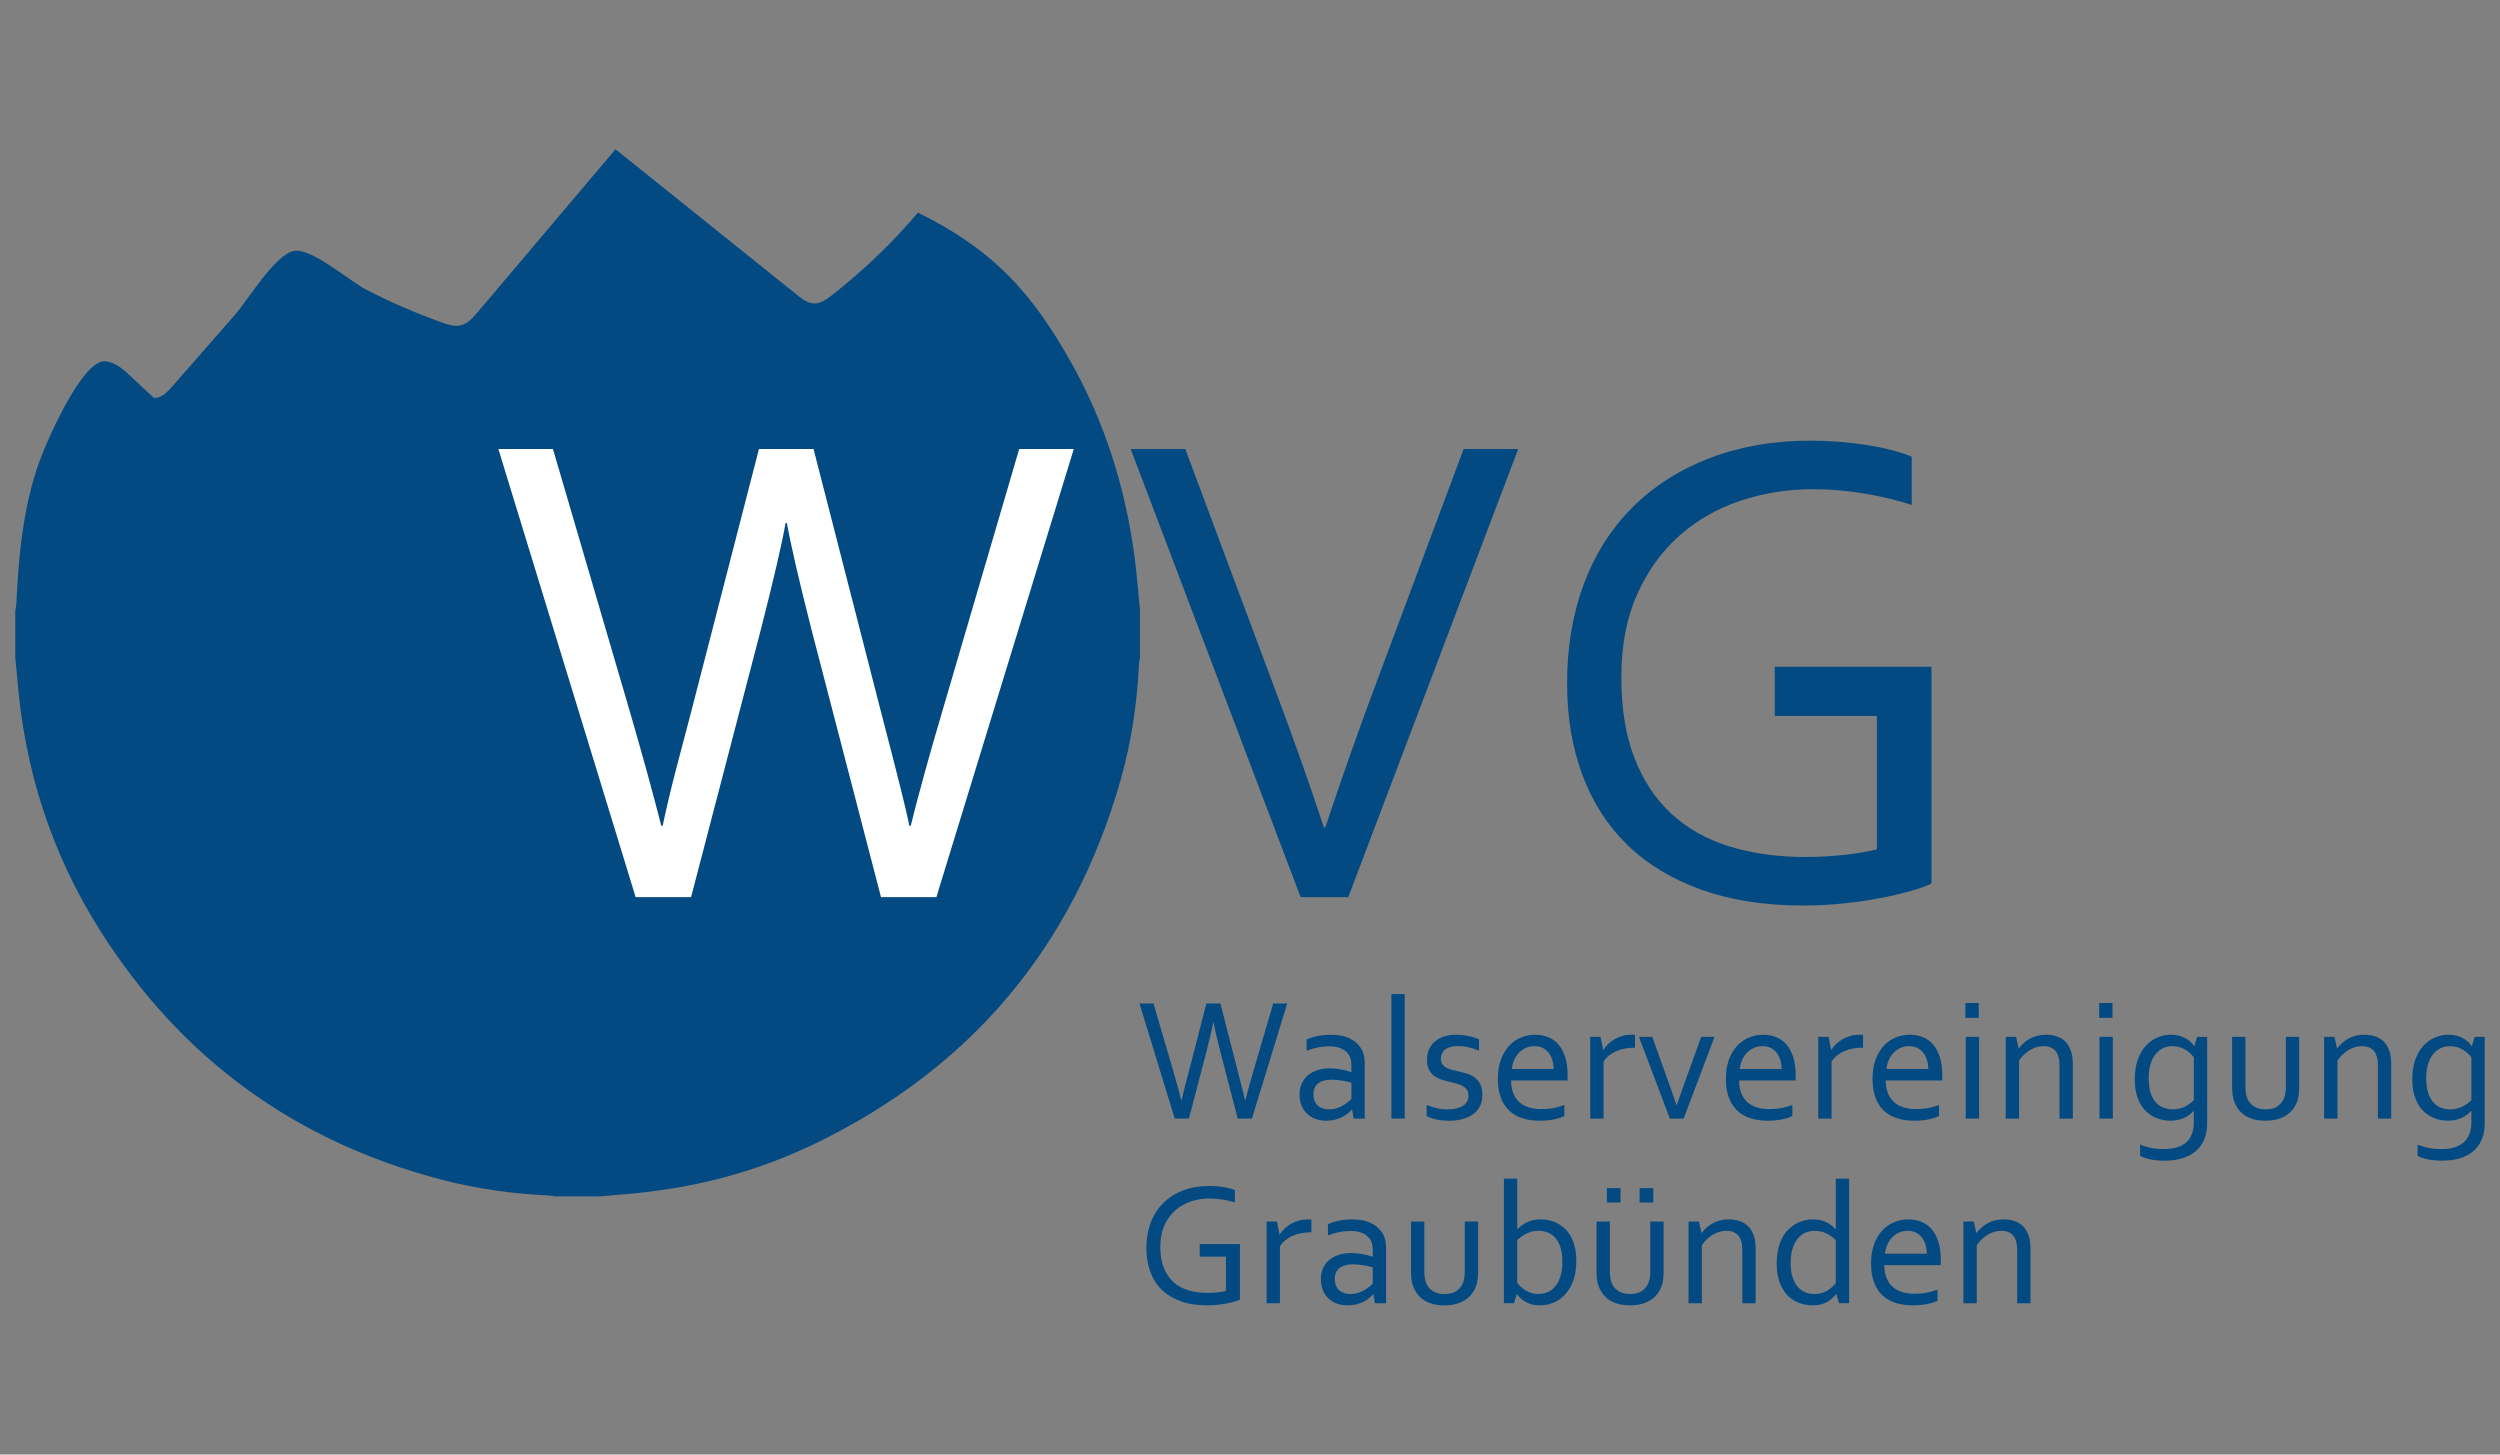 <?xml version="1.0" encoding="UTF-8"?>
<svg xmlns="http://www.w3.org/2000/svg" id="Ebene_1" data-name="Ebene 1" viewBox="0 0 202.813 118">
  <rect x="0" y="0" width="202.813" height="118" fill="#808080" stroke="none"/>
  <defs>
    <style>
      .cls-1 {
        fill: #034a82;
      }

      .cls-1, .cls-2 {
        stroke-width: 0px;
      }

      .cls-2 {
        fill: #fff;
      }
    </style>
  </defs>
  <path class="cls-1" d="M1.24,53.345c0-1.273,0-2.546,0-3.819.029-.178.075-.355.084-.533.181-3.849.538-7.783,1.83-11.44.577-1.634,3.497-8.372,5.365-8.244.804.055,1.461.635,2.05,1.185.637.594,1.273,1.188,1.91,1.783.598.036,1.081-.454,1.476-.905,1.713-1.957,3.425-3.914,5.138-5.871.992-1.134,3.255-4.898,4.772-5.151,1.425-.238,4.524,2.47,5.845,3.15,1.992,1.026,4.052,1.919,6.163,2.671.479.171.992.336,1.487.223.581-.132,1.007-.613,1.391-1.067,3.727-4.406,7.454-8.812,11.181-13.218,4.912,3.941,9.824,7.881,14.736,11.822.415.333.874.682,1.406.686.517.003.972-.323,1.381-.641,2.559-1.995,4.914-4.253,7.015-6.726,6.047,2.979,9.223,6.417,12.507,12.302,3.089,5.536,4.793,11.686,5.319,17.988.055.663.125,1.324.187,1.986v3.819c-.03.195-.077.389-.086.585-.151,3.169-.618,6.293-1.486,9.341-3.864,13.569-12.174,23.428-24.875,29.546-4.818,2.321-9.936,3.627-15.272,4.056-.699.056-1.396.125-2.094.188h-3.618c-.197-.028-.394-.074-.592-.082-2.917-.129-5.796-.539-8.618-1.273-11.927-3.103-21.204-9.871-27.77-20.295-3.863-6.132-6.041-12.853-6.646-20.079-.055-.662-.125-1.324-.187-1.985Z"></path>
  <g>
    <path class="cls-1" d="M98.424,82.95c-.074.428-.248,1.177-.522,2.247l-1.447,5.547h-1.155l-2.86-9.335h1.137l1.604,5.477c.255.879.473,1.67.653,2.372h.028c.092-.433.193-.853.302-1.263.109-.409.205-.774.288-1.095l1.416-5.491h1.137l1.409,5.491c.345,1.321.541,2.107.587,2.358h.029c.161-.651.379-1.442.653-2.372l1.606-5.477h1.137l-2.862,9.335h-1.154l-1.441-5.547c-.263-1.033-.436-1.781-.52-2.247h-.028Z"></path>
    <path class="cls-1" d="M109.689,90.012h-.028c-.089.111-.2.222-.335.331-.135.109-.29.207-.467.293s-.37.155-.579.206c-.209.051-.433.077-.67.077-.321,0-.615-.048-.883-.143-.268-.095-.498-.235-.691-.418s-.343-.408-.45-.673c-.107-.266-.16-.565-.16-.9,0-.33.059-.626.178-.886s.285-.481.499-.663c.214-.181.471-.321.771-.419.3-.097.631-.146.994-.146.344.005.663.035.956.091.293.056.553.126.781.21h.028v-.461c0-.181-.012-.342-.035-.481-.024-.139-.063-.263-.119-.37-.121-.223-.314-.408-.579-.555s-.623-.22-1.075-.22c-.335,0-.65.031-.945.094s-.59.15-.883.262v-.907c.112-.056.243-.108.394-.157.151-.049.311-.091.478-.126.168-.035.345-.061.531-.08.186-.018.372-.028.558-.028.67,0,1.218.119,1.643.356.426.237.732.551.918.942.07.149.12.313.15.492.03.179.045.375.045.59v4.423h-.907l-.119-.732ZM109.633,87.835c-.199-.056-.435-.109-.708-.161-.273-.051-.574-.079-.903-.084-.459,0-.817.098-1.077.293-.26.195-.389.495-.389.9,0,.205.033.384.097.537s.154.28.267.38c.114.1.248.175.403.224s.321.073.497.073c.231,0,.447-.033.646-.101.199-.067.376-.147.532-.241.155-.093.287-.186.396-.279.109-.093.189-.165.24-.217v-1.325Z"></path>
    <path class="cls-1" d="M112.878,90.744v-10.103h1.082v10.103h-1.082Z"></path>
    <path class="cls-1" d="M116.896,85.881c0,.181.039.33.116.447.078.116.181.21.31.283.13.072.28.131.45.178.171.047.347.088.529.126.25.056.487.117.709.185.223.067.429.169.617.303.189.135.341.318.457.548.116.23.174.529.174.897,0,.335-.065.631-.195.889s-.314.474-.551.649-.521.307-.851.398c-.331.091-.693.136-1.089.136-.242,0-.462-.013-.659-.038-.198-.026-.372-.058-.523-.098-.151-.039-.28-.08-.387-.122-.107-.042-.195-.081-.265-.119v-.907c.274.112.545.2.815.265.269.065.566.097.89.097.256,0,.486-.023.692-.07.206-.046.382-.115.531-.206.148-.091.262-.205.342-.342.08-.137.12-.296.12-.478,0-.186-.036-.339-.109-.46-.073-.121-.171-.221-.295-.3s-.266-.144-.428-.195-.332-.098-.51-.139c-.233-.051-.469-.112-.709-.181s-.458-.168-.654-.293c-.197-.126-.355-.296-.476-.513-.121-.217-.181-.494-.181-.834,0-.349.063-.651.188-.907.126-.255.295-.467.509-.635.214-.168.463-.293.746-.377.284-.084.584-.126.9-.126.368,0,.708.035,1.022.104.314.07.599.158.854.265v.921c-.272-.107-.548-.194-.827-.262s-.566-.103-.861-.108c-.249,0-.463.025-.64.077-.177.051-.322.122-.435.213s-.196.198-.248.321-.079.26-.079.408Z"></path>
    <path class="cls-1" d="M125.046,89.977c.358,0,.685-.029.98-.087.295-.058.589-.14.883-.248v.9c-.237.116-.53.208-.879.276-.349.067-.723.101-1.123.101-.475,0-.92-.06-1.336-.181-.417-.121-.777-.316-1.082-.586-.304-.27-.543-.622-.715-1.057-.173-.435-.259-.959-.259-1.573,0-.605.084-1.129.25-1.573.167-.444.39-.815.668-1.113.279-.298.599-.521.961-.67.362-.149.74-.223,1.135-.223.371,0,.718.061,1.04.185s.602.318.839.583c.236.265.423.607.56,1.025.137.419.206.921.206,1.507v.143c0,.039-.002.129-.007.268h-4.577c0,.423.064.783.192,1.078.128.296.302.535.523.719.221.184.48.318.778.401.297.084.618.126.963.126ZM124.476,84.869c-.25,0-.482.049-.696.146-.214.098-.402.23-.562.398-.16.167-.29.364-.388.589-.099.226-.161.466-.184.722h3.391c0-.26-.034-.503-.103-.729-.068-.225-.168-.422-.3-.59-.132-.167-.294-.299-.487-.394-.194-.096-.417-.143-.671-.143Z"></path>
    <path class="cls-1" d="M132.644,84.995h-.084c-.256,0-.507.024-.754.07-.246.047-.478.118-.694.213-.216.095-.411.213-.586.352s-.32.305-.436.496v4.619h-1.082v-6.629h.837l.209,1.054h.021c.107-.172.238-.333.394-.482.156-.149.332-.279.527-.391.195-.111.409-.199.642-.261.232-.063.477-.094.732-.094.047,0,.094.001.143.003s.092.006.129.011v1.04Z"></path>
    <path class="cls-1" d="M136.032,89.649c.16-.484.377-1.1.65-1.849l1.328-3.684h1.082l-2.506,6.629h-1.121l-2.506-6.629h1.082l1.319,3.684c.262.726.477,1.342.645,1.849h.028Z"></path>
    <path class="cls-1" d="M143.543,89.977c.358,0,.685-.029.98-.087.295-.058.589-.14.883-.248v.9c-.237.116-.53.208-.879.276-.349.067-.723.101-1.123.101-.475,0-.92-.06-1.336-.181-.417-.121-.777-.316-1.081-.586-.305-.27-.543-.622-.715-1.057s-.259-.959-.259-1.573c0-.605.084-1.129.251-1.573.167-.444.39-.815.668-1.113.278-.298.599-.521.96-.67.362-.149.74-.223,1.135-.223.371,0,.718.061,1.04.185s.602.318.839.583c.236.265.423.607.56,1.025.137.419.206.921.206,1.507v.143c0,.039-.002.129-.007.268h-4.577c0,.423.064.783.192,1.078.128.296.302.535.523.719.221.184.48.318.778.401.297.084.618.126.963.126ZM142.973,84.869c-.25,0-.482.049-.696.146-.214.098-.402.23-.562.398-.16.167-.29.364-.388.589-.099.226-.16.466-.184.722h3.391c0-.26-.034-.503-.103-.729-.068-.225-.168-.422-.3-.59-.132-.167-.294-.299-.487-.394-.194-.096-.417-.143-.671-.143Z"></path>
    <path class="cls-1" d="M151.141,84.995h-.084c-.256,0-.507.024-.754.07-.246.047-.478.118-.694.213-.216.095-.411.213-.586.352s-.32.305-.436.496v4.619h-1.082v-6.629h.837l.209,1.054h.021c.107-.172.238-.333.394-.482.156-.149.332-.279.527-.391.195-.111.409-.199.642-.261.232-.063.477-.094.732-.094.047,0,.094.001.143.003s.092.006.129.011v1.04Z"></path>
    <path class="cls-1" d="M155.439,89.977c.358,0,.685-.029.98-.087.295-.058.589-.14.883-.248v.9c-.237.116-.53.208-.879.276-.349.067-.723.101-1.123.101-.475,0-.92-.06-1.336-.181-.417-.121-.777-.316-1.081-.586-.305-.27-.543-.622-.715-1.057s-.259-.959-.259-1.573c0-.605.084-1.129.251-1.573.167-.444.39-.815.668-1.113.278-.298.599-.521.96-.67.362-.149.74-.223,1.135-.223.371,0,.718.061,1.04.185s.602.318.839.583c.236.265.423.607.56,1.025.137.419.206.921.206,1.507v.143c0,.039-.002.129-.007.268h-4.577c0,.423.064.783.192,1.078.128.296.302.535.523.719.221.184.48.318.778.401.297.084.618.126.963.126ZM154.869,84.869c-.25,0-.482.049-.696.146-.214.098-.402.23-.562.398-.16.167-.29.364-.388.589-.099.226-.16.466-.184.722h3.391c0-.26-.034-.503-.103-.729-.068-.225-.168-.422-.3-.59-.132-.167-.294-.299-.487-.394-.194-.096-.417-.143-.671-.143Z"></path>
    <path class="cls-1" d="M159.444,82.574v-1.207h1.082v1.207h-1.082ZM159.472,90.744v-6.629h1.082v6.629h-1.082Z"></path>
    <path class="cls-1" d="M163.763,85.037h.021c.121-.154.254-.296.401-.429.147-.133.311-.249.492-.349.181-.1.38-.178.596-.234.217-.056.453-.084.708-.084.302,0,.586.042.851.126.265.084.496.218.691.405s.35.429.464.729c.114.3.171.669.171,1.106v4.438h-1.081v-4.263c0-.572-.111-.984-.332-1.235s-.543-.377-.966-.377c-.372,0-.733.103-1.082.31-.349.207-.649.492-.9.855v4.71h-1.082v-6.629h.837l.209.921Z"></path>
    <path class="cls-1" d="M170.294,82.574v-1.207h1.082v1.207h-1.082ZM170.321,90.744v-6.629h1.082v6.629h-1.082Z"></path>
    <path class="cls-1" d="M176.134,83.941c.288.005.539.042.754.111.214.07.398.157.551.262s.276.208.366.31c.091.103.152.184.185.244h.028l.224-.754h.816v7.019c0,.512-.084.957-.251,1.336-.167.379-.402.694-.705.945-.302.251-.666.439-1.092.562-.426.123-.896.185-1.413.185-.437,0-.828-.038-1.173-.115-.344-.077-.614-.169-.809-.276v-.914c.158.065.312.12.46.164.149.044.302.081.46.111.158.03.32.053.485.067.165.014.348.021.548.021.777,0,1.372-.181,1.786-.544.414-.363.621-.916.621-1.661v-.886h-.021c-.237.261-.513.457-.827.59s-.673.199-1.078.199c-.186,0-.387-.021-.6-.063-.214-.042-.428-.113-.642-.213-.214-.1-.418-.233-.614-.398-.195-.165-.368-.372-.516-.621-.149-.249-.269-.543-.359-.883-.091-.339-.136-.732-.136-1.179,0-.619.084-1.155.251-1.609.168-.454.388-.829.663-1.127.275-.297.588-.52.942-.666.353-.147.719-.22,1.095-.22ZM174.313,87.472c0,.521.063.947.188,1.277s.284.587.478.771c.193.184.403.309.631.376.228.068.444.101.649.101.335,0,.649-.067.942-.202.293-.135.551-.318.774-.551v-3.468c-.06-.084-.144-.179-.251-.286-.107-.107-.232-.206-.374-.296-.142-.091-.303-.168-.485-.23s-.379-.094-.593-.094c-.321,0-.604.064-.848.192-.244.128-.449.306-.614.533-.165.228-.29.502-.373.82-.084.319-.126.671-.126,1.057Z"></path>
    <path class="cls-1" d="M183.781,90.919c-.345,0-.653-.037-.928-.112-.275-.074-.515-.179-.722-.314s-.383-.296-.527-.485-.258-.394-.342-.617c-.065-.168-.112-.351-.139-.551-.028-.2-.042-.419-.042-.656v-4.068h1.082v4.061c0,.368.049.675.146.921.112.279.292.499.541.659.249.161.566.241.952.241.409,0,.738-.088.987-.265.249-.176.427-.414.534-.712.079-.228.119-.509.119-.844v-4.061h1.081v4.075c0,.224-.013.432-.038.625s-.066.371-.122.533c-.084.228-.199.439-.345.632s-.327.359-.541.499-.462.248-.743.324c-.281.077-.599.115-.952.115Z"></path>
    <path class="cls-1" d="M189.593,85.037h.021c.121-.154.254-.296.401-.429.147-.133.311-.249.492-.349.181-.1.38-.178.596-.234.217-.056.453-.084.708-.084.302,0,.586.042.851.126.265.084.496.218.691.405s.35.429.464.729c.114.3.171.669.171,1.106v4.438h-1.081v-4.263c0-.572-.111-.984-.332-1.235s-.543-.377-.966-.377c-.372,0-.733.103-1.082.31-.349.207-.649.492-.9.855v4.71h-1.082v-6.629h.837l.209.921Z"></path>
    <path class="cls-1" d="M198.65,83.941c.288.005.539.042.754.111.214.07.398.157.551.262s.276.208.366.31c.091.103.152.184.185.244h.028l.224-.754h.816v7.019c0,.512-.084.957-.251,1.336-.167.379-.402.694-.705.945-.302.251-.666.439-1.092.562-.426.123-.896.185-1.413.185-.437,0-.828-.038-1.173-.115-.344-.077-.614-.169-.809-.276v-.914c.158.065.312.12.46.164.149.044.302.081.46.111.158.03.32.053.485.067.165.014.348.021.548.021.777,0,1.372-.181,1.786-.544.414-.363.621-.916.621-1.661v-.886h-.021c-.237.261-.513.457-.827.59-.314.133-.673.199-1.078.199-.186,0-.387-.021-.6-.063-.214-.042-.428-.113-.642-.213-.214-.1-.418-.233-.614-.398-.195-.165-.368-.372-.516-.621-.149-.249-.269-.543-.359-.883-.091-.339-.136-.732-.136-1.179,0-.619.084-1.155.251-1.609.168-.454.388-.829.663-1.127.275-.297.588-.52.942-.666.353-.147.719-.22,1.095-.22ZM196.829,87.472c0,.521.063.947.188,1.277s.284.587.478.771c.193.184.403.309.631.376.228.068.444.101.649.101.335,0,.649-.067.942-.202.293-.135.551-.318.774-.551v-3.468c-.06-.084-.144-.179-.251-.286-.107-.107-.232-.206-.374-.296-.142-.091-.303-.168-.485-.23s-.379-.094-.593-.094c-.321,0-.604.064-.848.192-.244.128-.449.306-.614.533-.165.228-.29.502-.373.82-.084.319-.126.671-.126,1.057Z"></path>
    <path class="cls-1" d="M99.454,101.949h-2.128v-1.026h3.265v4.514c-.097.051-.241.103-.429.157-.188.053-.404.103-.645.15-.242.047-.502.084-.778.112s-.55.042-.82.042c-.8,0-1.506-.109-2.117-.328-.612-.219-1.125-.528-1.539-.928-.414-.4-.728-.886-.942-1.458-.214-.572-.321-1.21-.321-1.912,0-.763.117-1.456.352-2.079.234-.623.574-1.156,1.019-1.598s.982-.782,1.612-1.022,1.325-.359,2.083-.359c.205,0,.409.008.614.024.205.016.4.039.586.07.186.03.358.066.516.108.158.042.29.086.398.133v1.005c-.279-.093-.6-.171-.963-.234s-.726-.094-1.089-.094c-.53,0-1.036.08-1.517.241-.481.16-.906.404-1.273.729s-.66.733-.879,1.224-.328,1.066-.328,1.727c0,.647.091,1.205.272,1.675.181.47.439.858.771,1.165s.735.534,1.209.68c.474.146,1.001.22,1.58.22.268,0,.533-.014.795-.042.261-.028.493-.067.696-.118v-2.777Z"></path>
    <path class="cls-1" d="M106.389,99.975h-.084c-.256,0-.507.024-.753.07-.247.047-.478.118-.695.213-.216.095-.411.213-.586.352-.174.139-.32.305-.436.496v4.619h-1.082v-6.629h.837l.21,1.054h.021c.107-.172.238-.333.394-.482.156-.149.331-.279.526-.391.195-.111.409-.199.642-.261s.477-.094.732-.094c.047,0,.094.001.143.003s.092.006.129.011v1.04Z"></path>
    <path class="cls-1" d="M111.42,104.992h-.028c-.089.111-.2.222-.335.331-.135.109-.29.207-.467.293s-.37.155-.579.206c-.209.051-.433.077-.67.077-.321,0-.615-.048-.883-.143-.268-.095-.498-.235-.691-.418s-.343-.408-.45-.673c-.107-.266-.16-.565-.16-.9,0-.33.059-.626.178-.886s.285-.481.499-.663c.214-.181.471-.321.771-.419.3-.097.631-.146.994-.146.344.005.663.035.956.091.293.056.553.126.781.21h.028v-.461c0-.181-.012-.342-.035-.481-.024-.139-.063-.263-.119-.37-.121-.223-.314-.408-.579-.555s-.623-.22-1.075-.22c-.335,0-.65.031-.945.094s-.59.15-.883.262v-.907c.112-.056.243-.108.394-.157.151-.049.311-.091.478-.126.168-.035.345-.061.531-.08.186-.018.372-.028.558-.028.67,0,1.218.119,1.643.356.426.237.732.551.918.942.07.149.12.313.15.492.03.179.045.375.045.59v4.423h-.907l-.119-.732ZM111.364,102.814c-.199-.056-.435-.109-.708-.161-.273-.051-.574-.079-.903-.084-.459,0-.817.098-1.077.293-.26.195-.389.495-.389.9,0,.205.033.384.097.537s.154.28.267.38c.114.1.248.175.403.224s.321.073.497.073c.231,0,.447-.033.646-.101.199-.067.376-.147.532-.241.155-.093.287-.186.396-.279.109-.093.189-.165.24-.217v-1.325Z"></path>
    <path class="cls-1" d="M117.169,105.899c-.345,0-.654-.037-.928-.112s-.515-.179-.722-.314c-.207-.135-.383-.296-.527-.485s-.258-.394-.342-.617c-.065-.168-.112-.351-.139-.551-.028-.2-.042-.419-.042-.656v-4.068h1.082v4.061c0,.368.048.675.146.921.112.279.292.499.541.659.248.161.566.241.952.241.409,0,.738-.088.987-.265.248-.176.427-.414.534-.712.079-.228.118-.509.118-.844v-4.061h1.082v4.075c0,.224-.013.432-.038.625s-.067.371-.122.533c-.084.228-.199.439-.345.632-.147.193-.327.359-.541.499-.214.139-.462.248-.743.324-.282.077-.599.115-.952.115Z"></path>
    <path class="cls-1" d="M127.879,102.298c0,.619-.084,1.154-.251,1.605s-.389.824-.663,1.12c-.274.295-.588.515-.942.659-.353.144-.719.217-1.095.217-.284,0-.534-.036-.751-.108-.216-.073-.4-.158-.55-.258-.151-.1-.272-.201-.363-.304-.091-.102-.155-.183-.192-.244h-.021l-.23.739h-.816v-10.103h1.081v4.095h.021c.237-.251.514-.447.83-.586.316-.139.677-.209,1.082-.209.186,0,.387.021.603.063.216.042.43.114.642.216.212.103.416.237.611.405.196.168.368.376.516.624.149.249.268.544.356.886.089.342.133.736.133,1.183ZM126.749,102.382c0-.526-.062-.952-.185-1.28-.124-.328-.282-.584-.475-.768s-.399-.31-.617-.38c-.219-.07-.438-.105-.656-.105-.335,0-.65.07-.946.209s-.557.321-.785.544v3.467c.066.089.151.185.255.29.104.105.229.203.373.293s.306.168.485.23c.179.063.376.094.589.094.321,0,.604-.063.848-.188.245-.126.449-.304.614-.534.165-.23.289-.505.373-.823s.126-.669.126-1.05Z"></path>
    <path class="cls-1" d="M132.219,105.899c-.345,0-.653-.037-.928-.112-.275-.074-.515-.179-.722-.314s-.383-.296-.527-.485-.258-.394-.342-.617c-.065-.168-.112-.351-.139-.551-.028-.2-.042-.419-.042-.656v-4.068h1.082v4.061c0,.368.049.675.146.921.112.279.292.499.541.659.249.161.566.241.952.241.409,0,.738-.088.987-.265.249-.176.427-.414.534-.712.079-.228.119-.509.119-.844v-4.061h1.081v4.075c0,.224-.013.432-.038.625s-.066.371-.122.533c-.084.228-.199.439-.345.632s-.327.359-.541.499-.462.248-.743.324c-.281.077-.599.115-.952.115ZM130.356,97.554v-1.165h1.109v1.165h-1.109ZM133.014,97.554v-1.165h1.109v1.165h-1.109Z"></path>
    <path class="cls-1" d="M138.031,100.017h.021c.121-.154.254-.296.401-.429.147-.133.311-.249.492-.349.181-.1.38-.178.596-.234.217-.056.453-.084.708-.084.302,0,.586.042.851.126.265.084.496.218.691.405s.35.429.464.729c.114.3.171.669.171,1.106v4.438h-1.081v-4.263c0-.572-.111-.984-.332-1.235s-.543-.377-.966-.377c-.372,0-.733.103-1.082.31-.349.207-.649.492-.9.855v4.71h-1.082v-6.629h.837l.209.921Z"></path>
    <path class="cls-1" d="M144.136,102.493c0-.46.045-.869.136-1.224.091-.356.21-.666.359-.932.149-.265.323-.487.523-.666s.407-.325.621-.436c.214-.112.431-.192.652-.241.221-.048.429-.073.624-.073.405,0,.756.067,1.054.202.297.135.565.333.802.593h.021v-4.095h1.082v10.103h-.816l-.224-.739h-.028c-.084.107-.181.215-.293.324-.112.109-.243.208-.394.296-.151.089-.326.159-.524.213s-.427.08-.687.08c-.363,0-.719-.062-1.067-.185-.349-.123-.659-.321-.932-.593s-.492-.623-.659-1.053c-.167-.43-.251-.955-.251-1.573ZM145.266,102.48c0,.381.043.727.129,1.036.086.309.211.572.374.789.163.216.363.382.6.499.237.116.509.174.816.174.228,0,.435-.03.621-.091s.352-.137.499-.23c.147-.093.272-.192.377-.296.105-.104.187-.201.248-.29v-3.467c-.223-.228-.481-.411-.774-.548-.293-.137-.609-.206-.949-.206-.205,0-.42.038-.646.115-.225.077-.435.215-.628.415-.194.2-.352.469-.478.806-.126.338-.188.769-.188,1.294Z"></path>
    <path class="cls-1" d="M155.32,104.956c.358,0,.685-.029.98-.087.295-.058.589-.14.883-.248v.9c-.237.116-.53.208-.879.276-.349.067-.723.101-1.123.101-.475,0-.92-.06-1.336-.181-.417-.121-.777-.316-1.081-.586-.305-.27-.543-.622-.715-1.057s-.259-.959-.259-1.573c0-.605.084-1.129.251-1.573.167-.444.39-.815.668-1.113.278-.298.599-.521.96-.67.362-.149.74-.223,1.135-.223.371,0,.718.061,1.04.185s.602.318.839.583c.236.265.423.607.56,1.025.137.419.206.921.206,1.507v.143c0,.039-.002.129-.007.268h-4.577c0,.423.064.783.192,1.078.128.296.302.535.523.719.221.184.48.318.778.401.297.084.618.126.963.126ZM154.75,99.849c-.25,0-.482.049-.696.146-.214.098-.402.23-.562.398-.16.167-.29.364-.388.589-.099.226-.16.466-.184.722h3.391c0-.26-.034-.503-.103-.729-.068-.225-.168-.422-.3-.59-.132-.167-.294-.299-.487-.394-.194-.096-.417-.143-.671-.143Z"></path>
    <path class="cls-1" d="M160.33,100.017h.021c.121-.154.254-.296.401-.429.147-.133.311-.249.492-.349.181-.1.38-.178.596-.234.217-.056.453-.084.708-.084.302,0,.586.042.851.126.265.084.496.218.691.405s.35.429.464.729c.114.3.171.669.171,1.106v4.438h-1.081v-4.263c0-.572-.111-.984-.332-1.235s-.543-.377-.966-.377c-.372,0-.733.103-1.082.31-.349.207-.649.492-.9.855v4.71h-1.082v-6.629h.837l.209.921Z"></path>
  </g>
  <g>
    <path class="cls-2" d="M63.729,42.431c-.289,1.667-.966,4.583-2.032,8.749l-5.634,21.602h-4.496l-11.137-36.355h4.429l6.247,21.329c.995,3.424,1.842,6.503,2.543,9.238h.108c.36-1.685.752-3.324,1.176-4.918.424-1.594.798-3.016,1.122-4.266l5.515-21.384h4.429l5.487,21.384c1.345,5.145,2.107,8.206,2.286,9.184h.111c.627-2.536,1.476-5.615,2.546-9.238l6.253-21.329h4.429l-11.147,36.355h-4.492l-5.612-21.602c-1.025-4.022-1.7-6.938-2.023-8.749h-.108Z"></path>
    <path class="cls-1" d="M107.513,67.13c1.314-3.967,2.728-7.97,4.243-12.01l6.98-18.694h4.429l-13.786,36.355h-3.865l-13.786-36.355h4.429l6.978,18.694c1.532,4.04,2.956,8.043,4.269,12.01h.109Z"></path>
    <path class="cls-1" d="M152.265,58.082h-8.287v-3.994h12.716v17.58c-.381.2-.938.403-1.671.611-.733.208-1.572.403-2.513.584-.942.181-1.952.326-3.03.435-1.078.109-2.142.163-3.193.163-3.116,0-5.865-.426-8.247-1.277-2.382-.852-4.379-2.056-5.991-3.614s-2.835-3.451-3.668-5.679c-.834-2.228-1.25-4.71-1.25-7.445,0-2.97.456-5.669,1.369-8.097.913-2.427,2.235-4.501,3.967-6.222,1.732-1.721,3.825-3.048,6.279-3.98,2.455-.933,5.158-1.399,8.111-1.399.797,0,1.594.032,2.391.095.797.064,1.558.154,2.282.272.724.118,1.395.258,2.011.421.616.163,1.132.335,1.549.516v3.913c-1.087-.362-2.336-.665-3.75-.91-1.413-.244-2.826-.367-4.239-.367-2.065,0-4.035.312-5.91.938-1.875.625-3.528,1.572-4.959,2.839-1.431,1.268-2.572,2.858-3.424,4.768-.852,1.911-1.277,4.153-1.277,6.725,0,2.518.353,4.692,1.06,6.521.707,1.83,1.707,3.342,3.001,4.537,1.294,1.196,2.863,2.079,4.708,2.65,1.845.57,3.896.856,6.154.856,1.046,0,2.078-.054,3.097-.163,1.018-.109,1.923-.262,2.712-.462v-10.815Z"></path>
  </g>
</svg>
